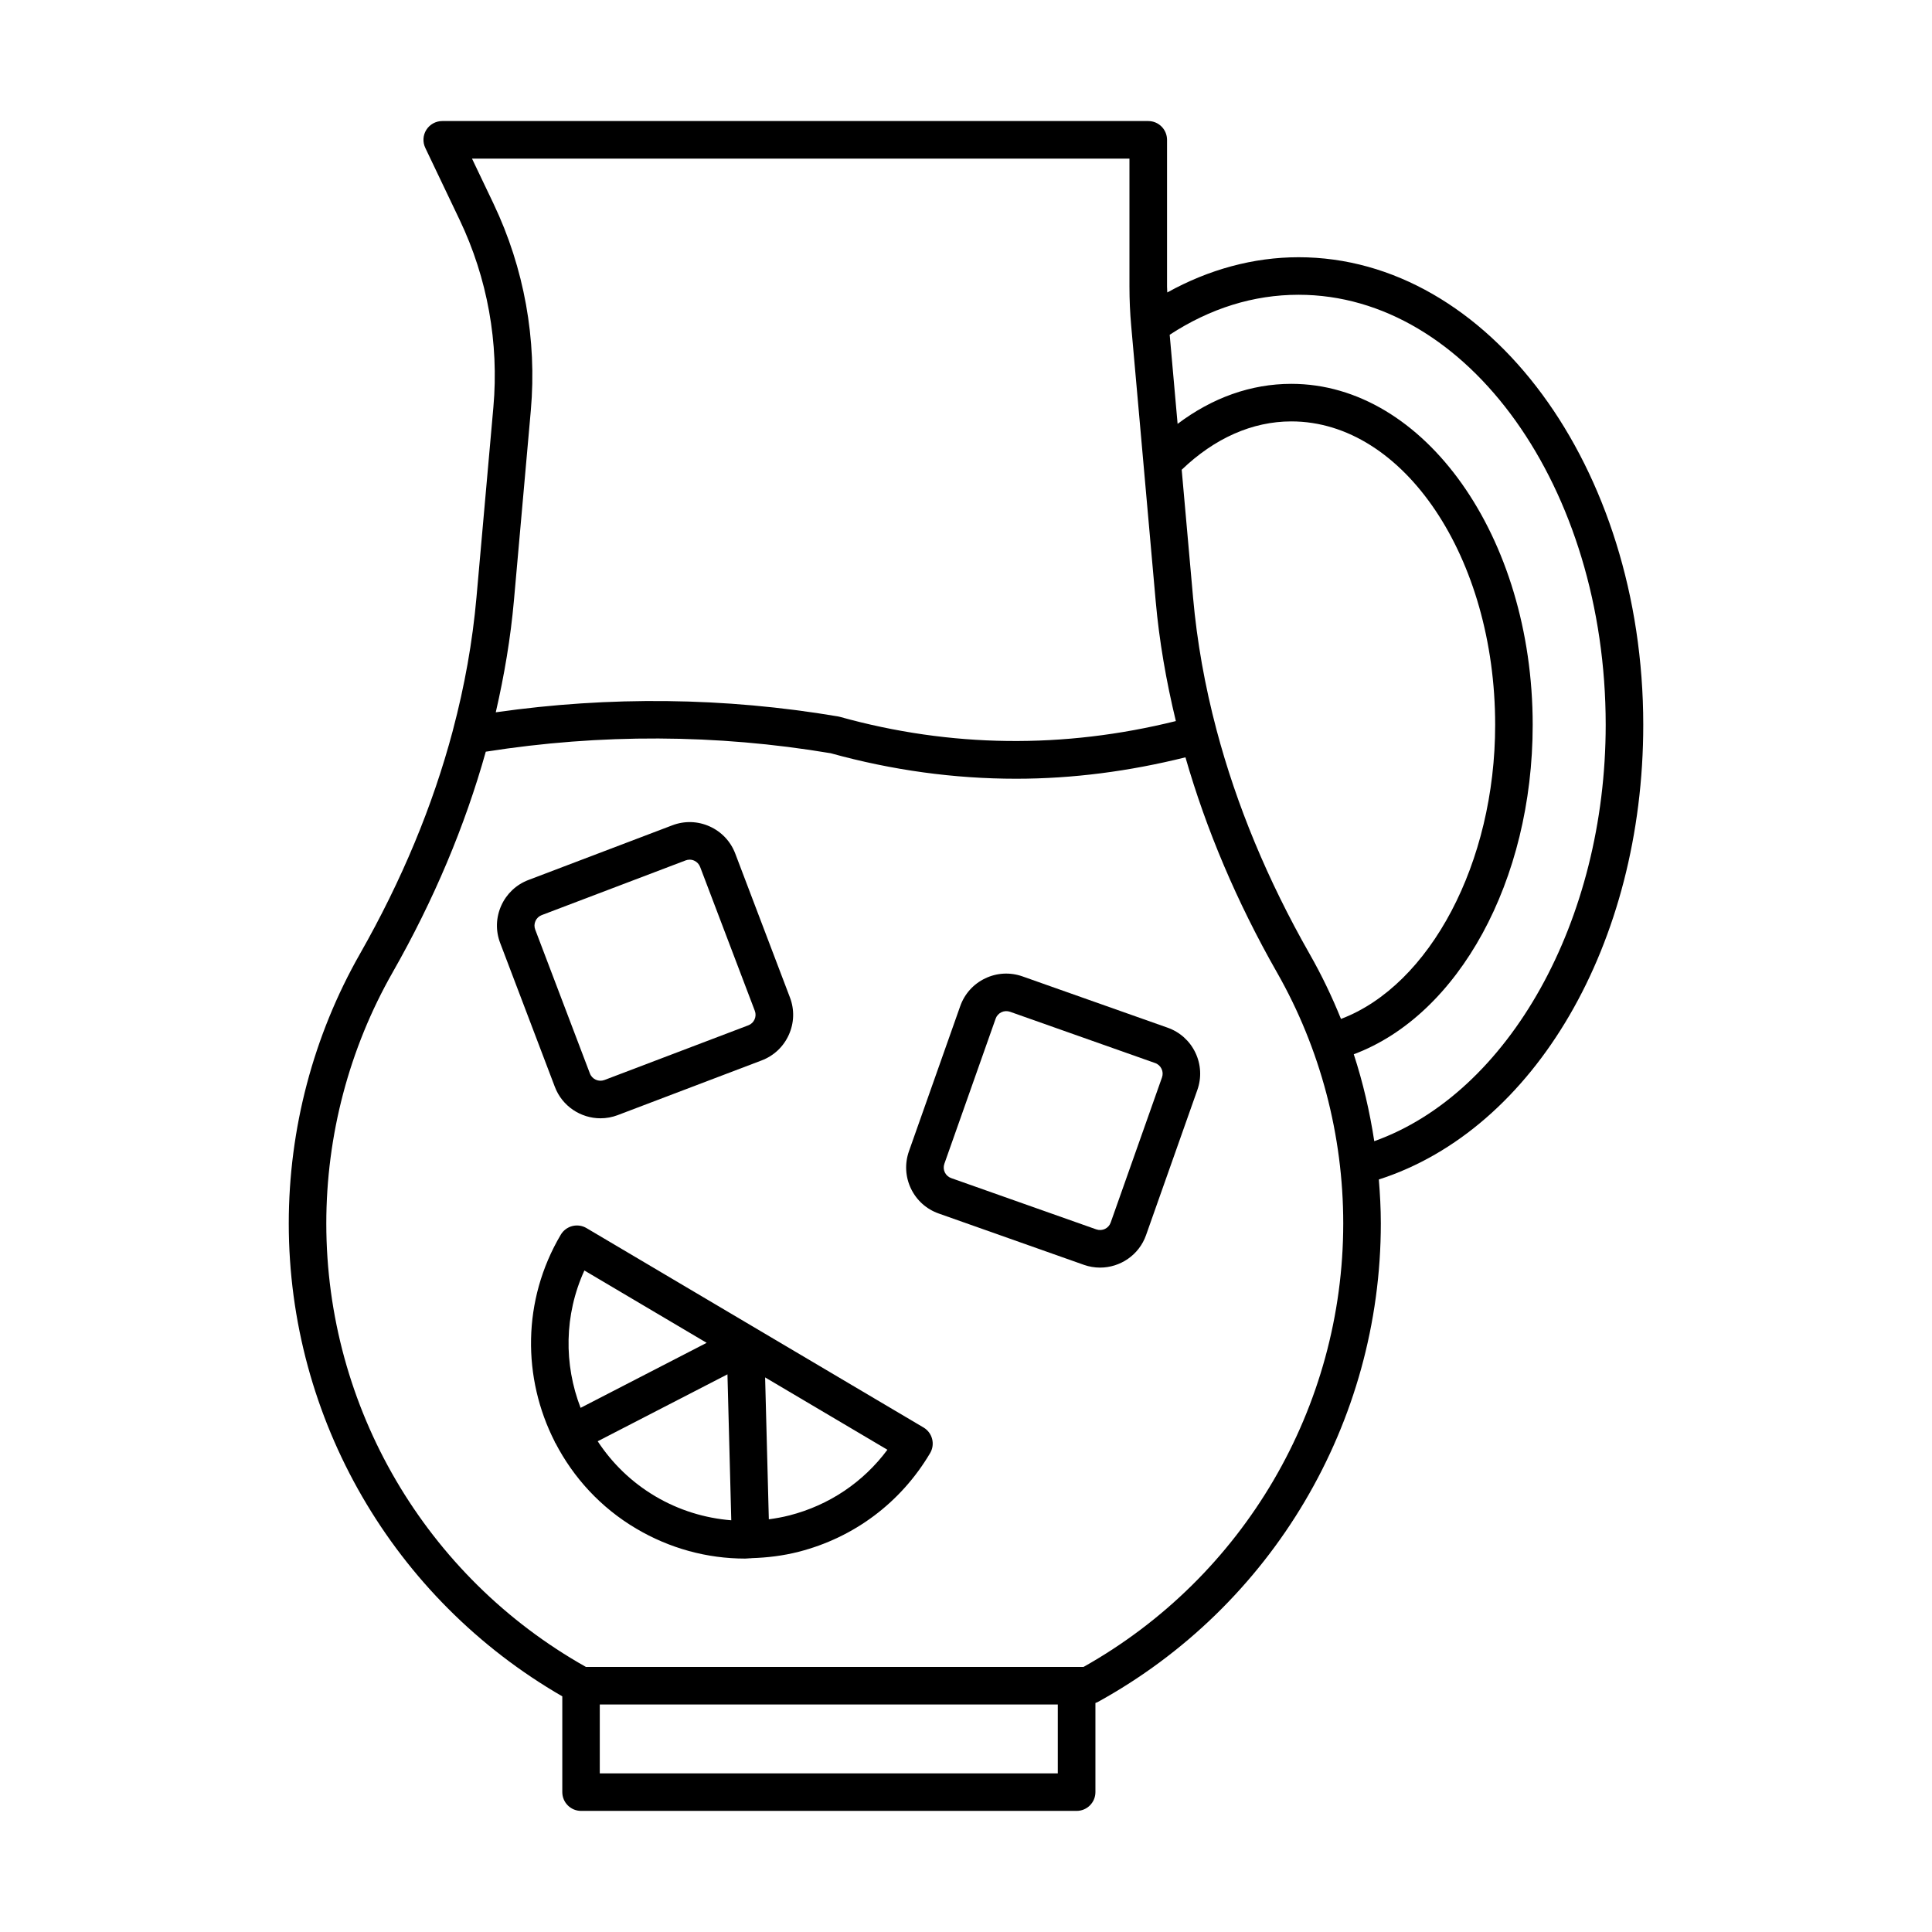 <?xml version="1.0" encoding="UTF-8"?>
<!-- Uploaded to: SVG Find, www.svgrepo.com, Generator: SVG Find Mixer Tools -->
<svg fill="#000000" width="800px" height="800px" version="1.1" viewBox="144 144 512 512" xmlns="http://www.w3.org/2000/svg">
 <g>
  <path d="m579.48 336.09c0-68.332-40.973-123.92-91.34-123.92-11.953 0-23.824 3.242-34.797 9.336-0.004-0.504-0.066-1.012-0.066-1.516v-38.934c-0.004-2.746-2.227-4.977-4.977-4.977h-187.1c-1.707 0-3.297 0.879-4.211 2.316-0.914 1.445-1.02 3.258-0.281 4.797l9.102 19.082c7.359 15.434 10.453 32.586 8.941 49.613l-4.484 50.449c-1.043 11.727-3.141 23.484-6.254 35.207-0.012 0.039-0.016 0.078-0.027 0.125-5.285 19.855-13.504 39.637-24.602 59.129-12.336 21.664-18.859 46.367-18.859 71.434 0 51.773 27.723 99.48 72.488 125.32v25.379c0 2.75 2.227 4.977 4.977 4.977h131.33c2.75 0 4.977-2.227 4.977-4.977v-23.625c0.191-0.078 0.387-0.129 0.57-0.223 46.305-25.465 75.066-74.07 75.066-126.86 0-3.894-0.211-7.777-0.527-11.645 41.301-13.277 70.074-62.57 70.074-120.49zm-88.422 60.707c-11.145-19.566-19.379-39.426-24.66-59.355v-0.012l-0.004-0.004c-3.094-11.684-5.184-23.395-6.219-35.082l-3.012-33.855c8.711-8.359 18.707-12.812 29.062-12.812 29.773 0 54.008 36.074 54.008 80.414 0 36.598-17.293 69.016-40.859 77.938-2.383-5.91-5.148-11.672-8.316-17.23zm-216.26-198.8-5.711-11.961h174.23v33.957c0 3.441 0.156 6.918 0.461 10.344l3.231 36.309v0.004l3.254 36.578c0.941 10.625 2.789 21.254 5.352 31.863-29.715 7.371-59.645 7.066-89.059-1.125-0.168-0.043-0.336-0.082-0.504-0.113-30.027-5.066-60.484-5.391-90.668-1.086 2.266-9.84 3.926-19.691 4.805-29.547l4.484-50.449c1.656-18.793-1.758-37.734-9.879-54.773zm149.53 415.96h-121.38v-18.254h121.38zm6.832-28.207h-131.89c-42.473-23.879-68.797-68.793-68.797-117.52 0-23.344 6.074-46.34 17.562-66.508 10.973-19.27 19.184-38.84 24.703-58.516 30.398-4.781 61.129-4.676 91.406 0.41 16.277 4.508 32.703 6.758 49.168 6.758 14.945 0 29.922-1.961 44.844-5.676 5.516 19.168 13.562 38.238 24.262 57.02 11.488 20.168 17.555 43.172 17.555 66.508-0.008 48.73-26.34 93.645-68.812 117.52zm77.035-139.32c-1.191-7.82-2.984-15.535-5.43-23.039 27.766-10.371 47.414-45.957 47.414-87.309 0-49.828-28.688-90.359-63.957-90.359-10.68 0-20.941 3.668-30.145 10.609l-2.098-23.617c10.738-7.004 22.207-10.598 34.16-10.598 44.871 0 81.387 51.125 81.387 113.97-0.004 51.875-25.641 97.582-61.332 110.34z"/>
  <path d="m303.14 440.36c-5.219 0-10.145-3.184-12.102-8.34l-14.492-38.133c-1.23-3.231-1.125-6.738 0.293-9.891s3.973-5.562 7.199-6.789l38.133-14.492c3.231-1.23 6.746-1.125 9.891 0.293 3.152 1.418 5.562 3.973 6.789 7.199l14.492 38.133c1.23 3.223 1.125 6.746-0.293 9.891-1.418 3.152-3.973 5.562-7.199 6.789l-38.133 14.492c-1.504 0.574-3.055 0.848-4.578 0.848zm23.621-68.539c-0.359 0-0.715 0.062-1.059 0.195l-38.133 14.492c-0.746 0.285-1.34 0.84-1.664 1.566-0.324 0.727-0.352 1.535-0.066 2.277l14.492 38.133c0.586 1.539 2.316 2.305 3.852 1.73l38.129-14.492c0.746-0.281 1.332-0.84 1.656-1.566 0.324-0.727 0.352-1.535 0.066-2.277l-14.492-38.133c-0.285-0.746-0.84-1.34-1.566-1.664-0.387-0.172-0.793-0.262-1.215-0.262z"/>
  <path d="m435.52 479.93c-1.422 0-2.879-0.242-4.293-0.738v-0.004l-38.465-13.598c-3.258-1.148-5.867-3.5-7.356-6.609-1.488-3.117-1.672-6.633-0.527-9.887l13.59-38.457c1.152-3.258 3.504-5.871 6.621-7.359 3.113-1.488 6.621-1.672 9.887-0.52l38.453 13.59c3.258 1.152 5.871 3.504 7.359 6.617 1.488 3.117 1.672 6.629 0.52 9.887l-13.59 38.457c-1.859 5.297-6.863 8.621-12.199 8.621zm-0.98-10.125c1.586 0.539 3.262-0.273 3.805-1.82l13.598-38.465c0.262-0.754 0.223-1.566-0.125-2.277-0.348-0.715-0.945-1.266-1.703-1.527l-38.453-13.59c-0.754-0.25-1.566-0.219-2.277 0.125-0.715 0.348-1.266 0.945-1.527 1.695l-13.59 38.465c-0.262 0.754-0.223 1.562 0.117 2.277 0.348 0.715 0.945 1.258 1.695 1.523z"/>
  <path d="m388.74 522.3-89.309-52.84c-1.141-0.676-2.492-0.867-3.773-0.539-1.277 0.332-2.375 1.152-3.047 2.289-10.285 17.383-10.172 38.043-1.613 54.824 0.027 0.055 0.016 0.113 0.043 0.168 0.043 0.09 0.117 0.152 0.168 0.234 4.731 9.102 11.922 17.059 21.383 22.656 8.883 5.258 18.797 7.949 28.855 7.949 0.465 0 0.934-0.078 1.398-0.09 0.016 0 0.035 0.012 0.055 0.012h0.133c0.051 0 0.09-0.027 0.133-0.035 4.176-0.129 8.363-0.633 12.504-1.695 14.711-3.773 27.07-13.055 34.809-26.125 1.406-2.359 0.621-5.41-1.738-6.809zm-89.871-41.609 32.402 19.172-33.406 17.23c-4.441-11.492-4.379-24.613 1.004-36.402zm3.527 45.258 34.387-17.734 1.012 38.676c-7.023-0.559-13.895-2.672-20.137-6.359-6.344-3.754-11.465-8.793-15.262-14.582zm50.809 19.648c-1.812 0.465-3.633 0.789-5.457 1.035l-0.984-37.605 32.406 19.172c-6.391 8.598-15.449 14.699-25.965 17.398z"/>
 </g>
</svg>